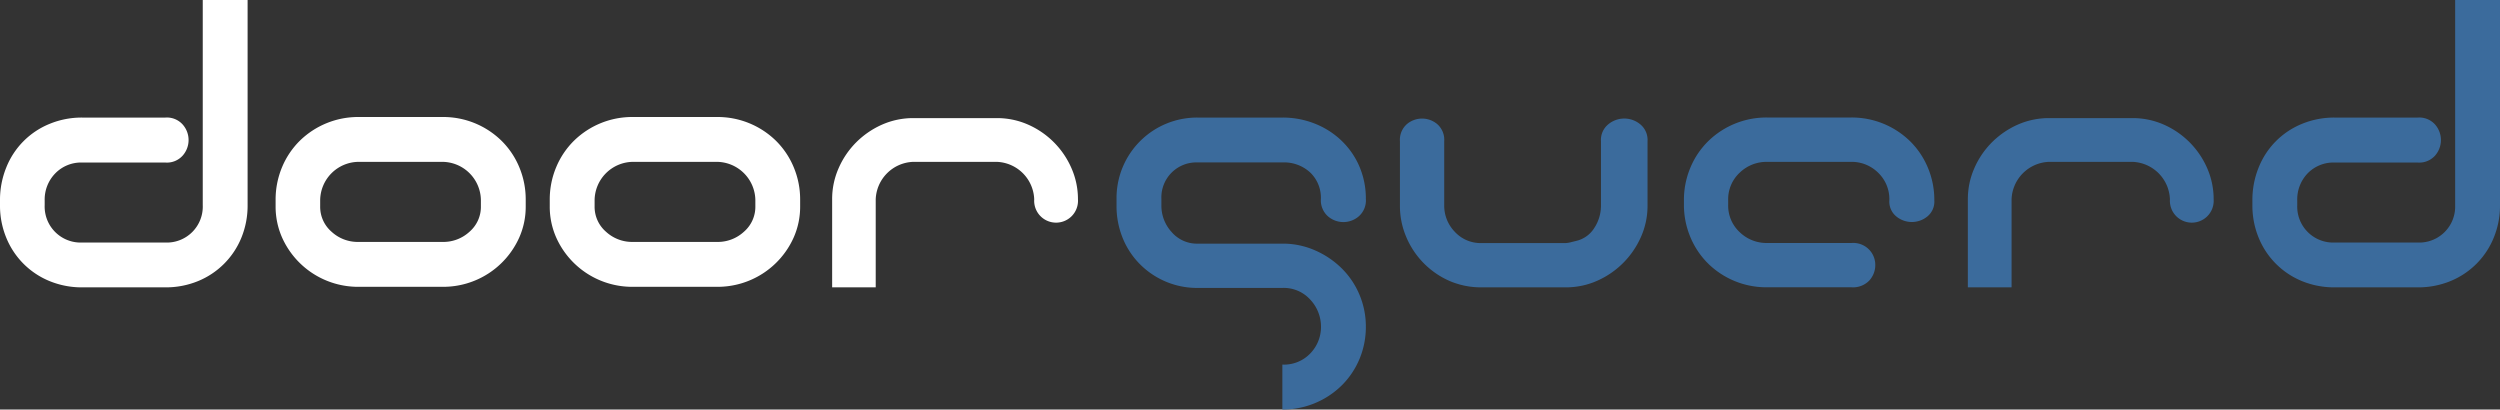 <svg id="Layer_1" data-name="Layer 1" xmlns="http://www.w3.org/2000/svg" viewBox="0 0 700 114.66"><rect x="0" y="0" width="700" height="114.66" fill="#333333" stroke="none"/><path d="M119.33,250.19V307.6a23.73,23.73,0,0,1-1.74,9.14,22.16,22.16,0,0,1-12.17,12.17,23.73,23.73,0,0,1-9.14,1.74H73.06a23.66,23.66,0,0,1-9.14-1.74,22.07,22.07,0,0,1-12.17-12.17A23.55,23.55,0,0,1,50,307.6v-1.28a24.13,24.13,0,0,1,1.75-9.22,21.91,21.91,0,0,1,12.17-12.24,23.48,23.48,0,0,1,9.14-1.75H96.28a5.93,5.93,0,0,1,4.92,2,6.56,6.56,0,0,1,0,8.59,5.91,5.91,0,0,1-4.92,2H73.06a10.08,10.08,0,0,0-7.55,3,10.48,10.48,0,0,0-3,7.63v1.28a10.08,10.08,0,0,0,10.5,10.49H96.28a10.07,10.07,0,0,0,10.49-10.49V250.19Z" transform="translate(-50 -250.19)" style="fill:#fff"/><path d="M174,330.5h-23.7A23.3,23.3,0,0,1,129,316.74a21.37,21.37,0,0,1-1.83-8.83v-1.74a23.46,23.46,0,0,1,1.83-9.23,22.58,22.58,0,0,1,5-7.39,23.36,23.36,0,0,1,16.38-6.6H174a23.31,23.31,0,0,1,16.37,6.6,22.43,22.43,0,0,1,5,7.39,23.29,23.29,0,0,1,1.83,9.23v1.74a21.21,21.21,0,0,1-1.83,8.83A23.31,23.31,0,0,1,174,330.5Zm-34.35-22.59a9.23,9.23,0,0,0,3.18,7.16,10.8,10.8,0,0,0,7.47,2.86H174a10.8,10.8,0,0,0,7.47-2.86,9.23,9.23,0,0,0,3.18-7.16v-1.74A10.86,10.86,0,0,0,174,295.51h-23.7a10.86,10.86,0,0,0-10.65,10.66Z" transform="translate(-50 -250.19)" style="fill:#fff"/><path d="M250.84,330.5H227.15a23.3,23.3,0,0,1-21.39-13.76,21.21,21.21,0,0,1-1.83-8.83v-1.74a23.29,23.29,0,0,1,1.83-9.23,22.58,22.58,0,0,1,5-7.39,23.31,23.31,0,0,1,16.38-6.6h23.69a23.36,23.36,0,0,1,16.38,6.6,22.58,22.58,0,0,1,5,7.39,23.29,23.29,0,0,1,1.83,9.23v1.74a21.21,21.21,0,0,1-1.83,8.83,23.33,23.33,0,0,1-21.39,13.76Zm-34.35-22.59a9.23,9.23,0,0,0,3.18,7.16,10.8,10.8,0,0,0,7.48,2.86h23.69a10.8,10.8,0,0,0,7.47-2.86,9.24,9.24,0,0,0,3.19-7.16v-1.74a10.88,10.88,0,0,0-10.66-10.66H227.15a10.86,10.86,0,0,0-10.66,10.66Z" transform="translate(-50 -250.19)" style="fill:#fff"/><path d="M283,307.91V306a21.38,21.38,0,0,1,1.83-8.75,23.48,23.48,0,0,1,4.93-7.23,23.93,23.93,0,0,1,7.23-4.94,21.54,21.54,0,0,1,8.75-1.82h23.38a21.52,21.52,0,0,1,8.74,1.82A23.58,23.58,0,0,1,350,297.26a21.55,21.55,0,0,1,1.83,8.75,6.12,6.12,0,0,1-1.91,4.85,6.15,6.15,0,0,1-8.43,0,6.12,6.12,0,0,1-1.91-4.85,10.88,10.88,0,0,0-10.49-10.5H305.7A10.9,10.9,0,0,0,295.2,306v24.64H283Z" transform="translate(-50 -250.19)" style="fill:#fff"/><path d="M419.88,341.63a11.05,11.05,0,0,0-2.95-7.48,10,10,0,0,0-7.87-3.34H385.37a22.55,22.55,0,0,1-16.14-6.6,22.09,22.09,0,0,1-4.85-7.31,23.56,23.56,0,0,1-1.75-9.15v-1.9a22.54,22.54,0,0,1,22.74-22.74h23.69a24.1,24.1,0,0,1,9.22,1.75,22.83,22.83,0,0,1,7.48,4.85,22,22,0,0,1,4.93,7.23,22.77,22.77,0,0,1,1.75,8.91,5.93,5.93,0,0,1-2,4.93,6.6,6.6,0,0,1-8.59,0,6,6,0,0,1-2-4.93,9.79,9.79,0,0,0-2.95-7.32,10.78,10.78,0,0,0-7.87-2.86H385.37a9.79,9.79,0,0,0-10.18,10.18v1.9a10.89,10.89,0,0,0,2.86,7.4,9.32,9.32,0,0,0,7.32,3.26h23.69a22.29,22.29,0,0,1,9.22,1.91,24.47,24.47,0,0,1,7.48,5.09,22.64,22.64,0,0,1,4.93,7.39,22.91,22.91,0,0,1,1.75,8.83,23.29,23.29,0,0,1-1.75,9,22.79,22.79,0,0,1-4.93,7.4,23.54,23.54,0,0,1-16.7,6.83V352.28a10.2,10.2,0,0,0,7.87-3.18A10.66,10.66,0,0,0,419.88,341.63Z" transform="translate(-50 -250.19)" style="fill:#3b6b9c"/><path d="M488.41,318.25a8.25,8.25,0,0,0,1.75-.32l1.28-.31a8.15,8.15,0,0,0,5-3.66,11.32,11.32,0,0,0,1.83-6.21v-18a5.64,5.64,0,0,1,2.07-4.77,7,7,0,0,1,8.91,0,5.66,5.66,0,0,1,2.06,4.77v18a21.35,21.35,0,0,1-1.83,8.75,24,24,0,0,1-12.32,12.33,21.54,21.54,0,0,1-8.75,1.82H464.88a22.33,22.33,0,0,1-9.07-1.82,23.29,23.29,0,0,1-12.08-12.33,22.13,22.13,0,0,1-1.75-8.75v-18a5.86,5.86,0,0,1,1.91-4.77,6.58,6.58,0,0,1,8.58,0,5.83,5.83,0,0,1,1.91,4.77v18a10.47,10.47,0,0,0,2.94,7.32,9.85,9.85,0,0,0,7.56,3.18h23.53Z" transform="translate(-50 -250.19)" style="fill:#3b6b9c"/><path d="M533.89,307.44a10.14,10.14,0,0,0,3.26,7.79,10.81,10.81,0,0,0,7.56,3H568.4a6.15,6.15,0,0,1,6.68,6.2,6.4,6.4,0,0,1-1.67,4.3,6.3,6.3,0,0,1-5,1.9H544.71a23.24,23.24,0,0,1-16.38-6.59,22.62,22.62,0,0,1-5-7.4,23.27,23.27,0,0,1-1.83-9.22v-1.12a23.27,23.27,0,0,1,1.83-9.22,22.48,22.48,0,0,1,5-7.39,23.31,23.31,0,0,1,16.38-6.6H568.4a23.36,23.36,0,0,1,16.38,6.6,22.48,22.48,0,0,1,5,7.39,23.27,23.27,0,0,1,1.83,9.22,5.36,5.36,0,0,1-2,4.54,6.86,6.86,0,0,1-8.59,0,5.36,5.36,0,0,1-2-4.54,10.27,10.27,0,0,0-3.18-7.79,10.51,10.51,0,0,0-7.47-3H544.71a10.81,10.81,0,0,0-7.56,3,10.16,10.16,0,0,0-3.26,7.79Z" transform="translate(-50 -250.19)" style="fill:#3b6b9c"/><path d="M601,307.91V306a21.38,21.38,0,0,1,1.83-8.75,23.48,23.48,0,0,1,4.93-7.23,23.93,23.93,0,0,1,7.23-4.94,21.54,21.54,0,0,1,8.75-1.82h23.38a21.52,21.52,0,0,1,8.74,1.82A23.58,23.58,0,0,1,668,297.26a21.54,21.54,0,0,1,1.82,8.75,6.11,6.11,0,0,1-1.9,4.85,6.15,6.15,0,0,1-8.43,0,6.12,6.12,0,0,1-1.91-4.85,10.88,10.88,0,0,0-10.49-10.5H623.74a10.88,10.88,0,0,0-10.5,10.5v24.64H601Z" transform="translate(-50 -250.19)" style="fill:#3b6b9c"/><path d="M750,250.19V307.6a23.55,23.55,0,0,1-1.75,9.14,22.1,22.1,0,0,1-12.16,12.17,23.74,23.74,0,0,1-9.15,1.74H703.73a23.74,23.74,0,0,1-9.15-1.74,22.1,22.1,0,0,1-12.16-12.17,23.55,23.55,0,0,1-1.75-9.14v-1.28a24.13,24.13,0,0,1,1.75-9.22,21.93,21.93,0,0,1,12.16-12.24,23.56,23.56,0,0,1,9.15-1.75h23.21a5.94,5.94,0,0,1,4.93,2,6.6,6.6,0,0,1,0,8.59,5.92,5.92,0,0,1-4.93,2H703.73a10.1,10.1,0,0,0-7.56,3,10.51,10.51,0,0,0-2.94,7.63v1.28a10.07,10.07,0,0,0,10.5,10.49h23.21a10.07,10.07,0,0,0,10.5-10.49V250.19Z" transform="translate(-50 -250.19)" style="fill:#3b6b9c"/></svg>